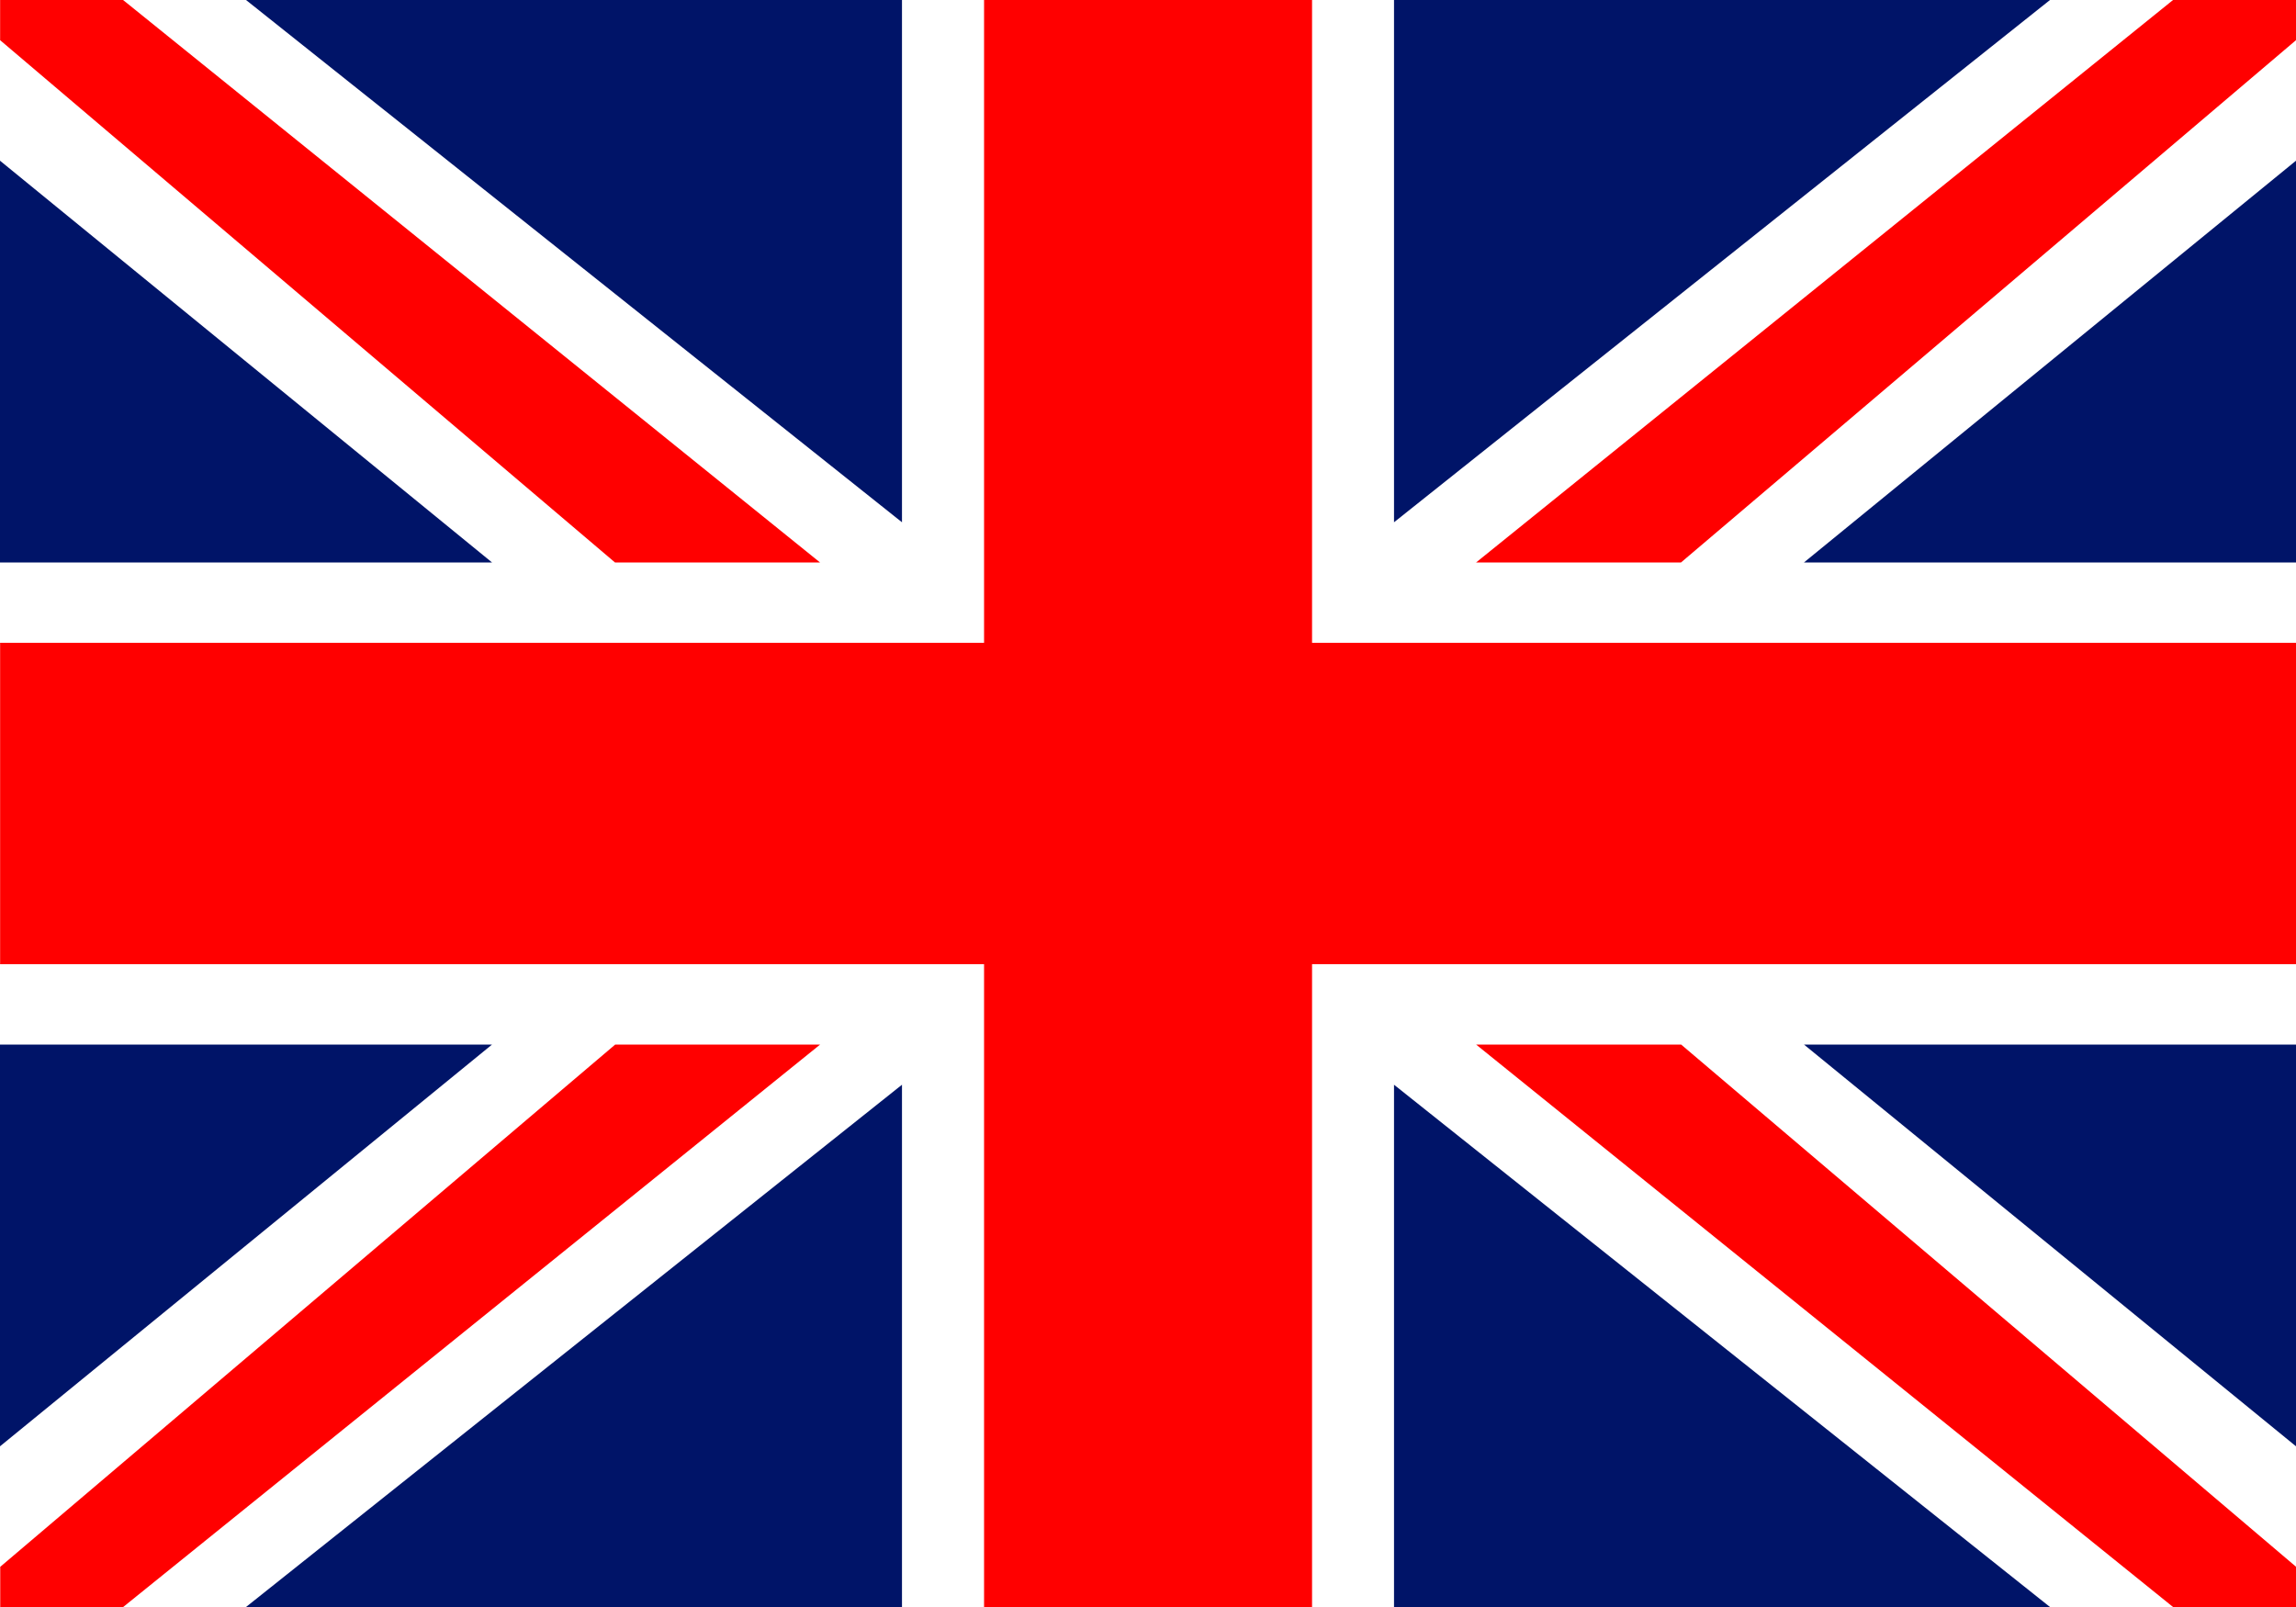 <svg height="14" viewBox="0 0 20 14" width="20" xmlns="http://www.w3.org/2000/svg"><g fill="none"><path d="m0 0h20v14h-20z" fill="#001468"/><path d="m20 14h-2.143l-5.714-4.55v4.55h-4.286v-4.55l-5.714 4.55h-2.143v-1.4l4.286-3.5h-4.286v-4.2h4.286l-4.286-3.5v-1.4h2.143l5.714 4.55v-4.55h4.286v4.55l5.714-4.55h2.143v1.4l-4.286 3.5h4.286v4.2h-4.286l4.286 3.5z" fill="#fff"/><path d="m18.929 14-6.071-4.9h1.786l5.357 4.55v.35zm-7.5 0h-2.857v-5.6h-8.571v-2.8h8.571v-5.6h2.857v5.6h8.571v2.8h-8.571zm1.429-9.1 6.071-4.9h1.071v.35l-5.357 4.55zm-12.857-4.55v-.35h1.071l6.071 4.9h-1.786zm7.143 8.75-6.071 4.9h-1.071v-.35l5.357-4.55z" fill="#f00"/></g></svg>